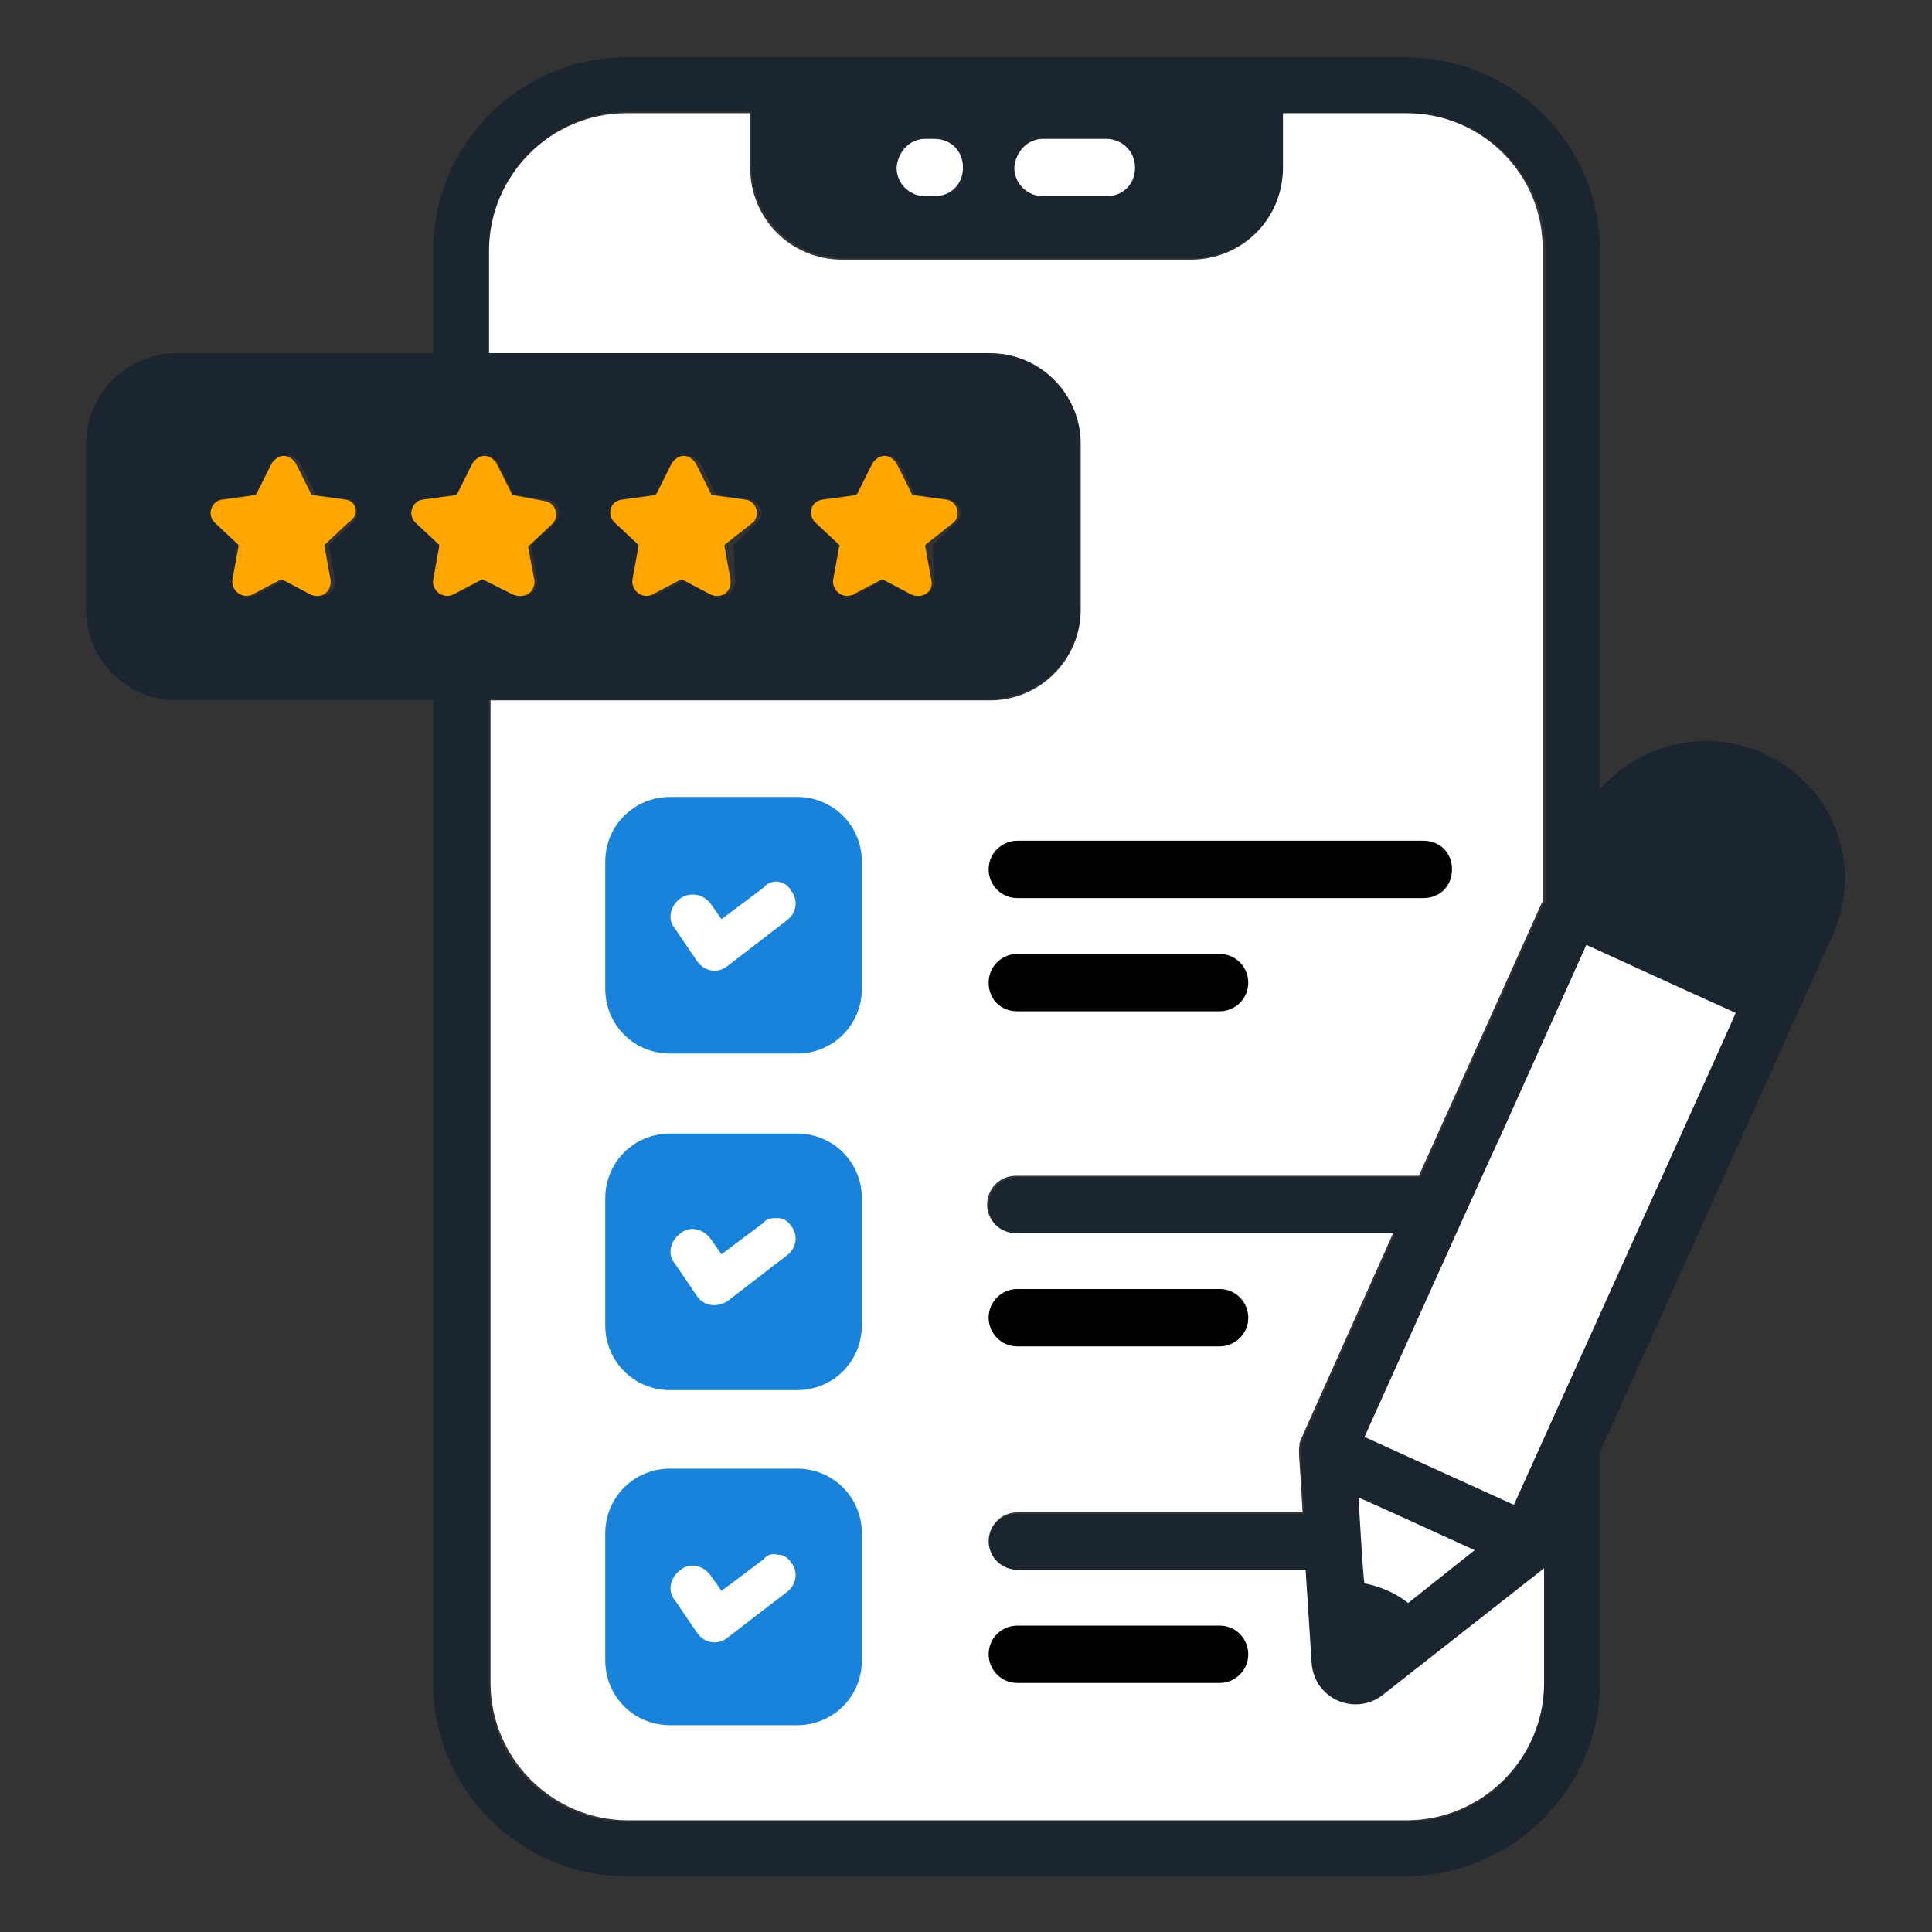 <?xml version="1.0" encoding="utf-8"?>
<!-- Generator: Adobe Illustrator 26.4.1, SVG Export Plug-In . SVG Version: 6.00 Build 0)  -->
<!DOCTYPE svg PUBLIC "-//W3C//DTD SVG 1.1//EN" "http://www.w3.org/Graphics/SVG/1.1/DTD/svg11.dtd">
<svg version="1.1" id="Layer_1" xmlns:x="http://ns.adobe.com/Extensibility/1.0/" xmlns:i="http://ns.adobe.com/AdobeIllustrator/10.0/" xmlns:graph="http://ns.adobe.com/Graphs/1.0/"
	 xmlns="http://www.w3.org/2000/svg" xmlns:xlink="http://www.w3.org/1999/xlink" x="0px" y="0px" viewBox="0 0 128 128"
	 style="enable-background:new 0 0 128 128;" xml:space="preserve">
<rect x="0" y="0" width="128" height="128" fill="#333333" stroke="none"/>
<style type="text/css">
	.st0{fill:#1B2530;}
	.st1{fill:#FFFFFF;}
	.st2{fill:#FFA600;}
	.st3{fill:#1982DA;}
</style>
<g>
	<path class="st0" d="M116.8,49.9c-3.8-1.7-8.2-0.6-10.8,2.4V16.6c0-7.1-5.8-12.8-12.9-12.8H41.5c-7.1,0-12.8,5.8-12.8,12.8v6.8h-17
		c-3.3,0-6,2.7-6,6v11c0,3.3,2.7,6,6,6h17v65.1c0,7.1,5.8,12.8,12.8,12.8h51.6c7.1,0,12.9-5.8,12.9-12.8V96.2l15.4-34.2
		C123.5,57.4,121.5,52,116.8,49.9z M23.4,34.6l-1.6,1.5c0,0,0,0.1,0,0.1l0.4,2.2c0.1,0.7-0.6,1.3-1.3,1l-1.9-1c0,0-0.1,0-0.1,0
		l-1.9,1c-0.7,0.3-1.4-0.2-1.3-1l0.4-2.2c0,0,0-0.1,0-0.1l-1.6-1.5c-0.5-0.5-0.2-1.4,0.5-1.5l2.2-0.3c0,0,0.1,0,0.1-0.1l1-2
		c0.2-0.3,0.5-0.5,0.8-0.5c0.3,0,0.6,0.2,0.8,0.5l1,2c0,0,0.1,0.1,0.1,0.1l2.2,0.3C23.6,33.2,23.9,34.1,23.4,34.6z M32,38.4l-1.9,1
		c-0.7,0.3-1.4-0.2-1.3-1l0.4-2.2c0,0,0-0.1,0-0.1l-1.6-1.5c-0.5-0.5-0.2-1.4,0.5-1.5l2.2-0.3c0,0,0.1,0,0.1-0.1l1-2
		c0.2-0.3,0.5-0.5,0.8-0.5c0.3,0,0.6,0.2,0.8,0.5l1,2c0,0,0.1,0.1,0.1,0.1l2.2,0.3c0.7,0.1,1,1,0.5,1.5l-1.6,1.5c0,0,0,0.1,0,0.1
		l0.4,2.2c0.1,0.7-0.6,1.3-1.3,1c-0.2-0.1-2.1-1.1-2-1C32.1,38.3,32.1,38.3,32,38.4z M102.3,59.8L94.1,78H67.4c-1,0-1.9,0.8-1.9,1.9
		c0,1,0.8,1.9,1.9,1.9h25c-6.8,15.2-6.2,13.8-6.2,14c-0.1,0.5,0,0.8,0.2,4.5H67.4c-1,0-1.9,0.8-1.9,1.9c0,1.1,0.8,1.9,1.9,1.9h19.1
		l0.4,6.2c0.2,2.4,2.9,3.5,4.7,2.1l10.7-8.4v7.6c0,5-4.1,9.1-9.1,9.1H41.5c-5,0-9.1-4.1-9.1-9.1V46.3h33.2c3.3,0,6-2.7,6-6v-11
		c0-3.3-2.7-6-6-6H32.5v-6.8c0-5,4.1-9.1,9.1-9.1h8.2v3.6c0,3.4,2.7,6.1,6.1,6.1H79c3.3,0,6.1-2.7,6.1-6.1V7.5h8.2
		c5,0,9.1,4.1,9.1,9.1V59.8z M48.7,38.4c0.1,0.7-0.6,1.3-1.3,1l-1.9-1c0,0-0.1,0-0.1,0l-1.9,1c-0.7,0.3-1.4-0.2-1.3-1l0.4-2.2
		c0,0,0-0.1,0-0.1l-1.6-1.5c-0.5-0.5-0.2-1.4,0.5-1.5l2.2-0.3c0,0,0.1,0,0.1-0.1l1-2c0.2-0.3,0.5-0.5,0.8-0.5c0.3,0,0.6,0.2,0.8,0.5
		l1,2c0,0,0.1,0.1,0.1,0.1l2.2,0.3c0.7,0.1,1,1,0.5,1.5l-1.6,1.5c0,0,0,0.1,0,0.1L48.7,38.4z M61.9,38.4c0.1,0.7-0.7,1.3-1.3,1
		l-1.9-1c0,0-0.1,0-0.1,0l-1.9,1c-0.7,0.3-1.4-0.2-1.3-1l0.4-2.2c0,0,0-0.1,0-0.1l-1.6-1.5c-0.5-0.5-0.2-1.4,0.5-1.5l2.2-0.3
		c0,0,0.1,0,0.1-0.1l1-2c0.2-0.3,0.5-0.5,0.8-0.5s0.6,0.2,0.8,0.5l1,2c0,0,0.1,0.1,0.1,0.1l2.2,0.3c0.7,0.1,1,1,0.5,1.5l-1.6,1.5
		c0,0,0,0.1,0,0.1L61.9,38.4z"/>
	<path class="st1" d="M93.2,7.5H85v3.6c0,3.4-2.7,6.1-6.1,6.1H55.8c-3.4,0-6.1-2.7-6.1-6.1V7.5h-8.2c-5,0-9.1,4.1-9.1,9.1v6.8h33.2
		c3.3,0,6,2.7,6,6v11c0,3.3-2.7,6-6,6H32.5v65.1c0,5,4.1,9.1,9.1,9.1h51.6c5,0,9.1-4.1,9.1-9.1v-7.6l-10.7,8.4
		c-1.8,1.4-4.5,0.3-4.7-2.1l-0.4-6.2H67.4c-1,0-1.9-0.8-1.9-1.9c0-1,0.8-1.9,1.9-1.9h18.9c-0.2-3.7-0.3-4-0.2-4.5
		c0-0.2-0.6,1.2,6.2-14h-25c-1,0-1.9-0.8-1.9-1.9c0-1,0.8-1.9,1.9-1.9h26.7l8.2-18.2V16.6C102.3,11.6,98.2,7.5,93.2,7.5z"/>
	<path class="st2" d="M22.9,33.1l-2.2-0.3c0,0-0.1,0-0.1-0.1l-1-2c-0.2-0.3-0.5-0.5-0.8-0.5c-0.3,0-0.6,0.2-0.8,0.5l-1,2
		c0,0-0.1,0.1-0.1,0.1l-2.2,0.3c-0.7,0.1-1,1-0.5,1.5l1.6,1.5c0,0,0,0.1,0,0.1l-0.4,2.2c-0.1,0.7,0.6,1.3,1.3,1l1.9-1
		c0,0,0.1,0,0.1,0l1.9,1c0.7,0.3,1.4-0.2,1.3-1l-0.4-2.2c0,0,0-0.1,0-0.1l1.6-1.5C23.9,34.1,23.6,33.2,22.9,33.1z"/>
	<path class="st2" d="M35.4,38.4L35,36.3c0,0,0-0.1,0-0.1l1.6-1.5c0.5-0.5,0.2-1.4-0.5-1.5L34,32.8c0,0-0.1,0-0.1-0.1l-1-2
		c-0.2-0.3-0.5-0.5-0.8-0.5c-0.3,0-0.6,0.2-0.8,0.5l-1,2c0,0-0.1,0.1-0.1,0.1l-2.2,0.3c-0.7,0.1-1,1-0.5,1.5l1.6,1.5
		c0,0,0,0.1,0,0.1l-0.4,2.2c-0.1,0.7,0.6,1.3,1.3,1l1.9-1c0,0,0.1,0,0.1,0c-0.2-0.1,1.8,0.9,2,1C34.8,39.7,35.5,39.2,35.4,38.4z"/>
	<path class="st2" d="M49.9,34.6c0.5-0.5,0.2-1.4-0.5-1.5l-2.2-0.3c0,0-0.1,0-0.1-0.1l-1-2c-0.2-0.3-0.5-0.5-0.8-0.5
		c-0.3,0-0.6,0.2-0.8,0.5l-1,2c0,0-0.1,0.1-0.1,0.1l-2.2,0.3c-0.8,0.1-1,1-0.5,1.5l1.6,1.5c0,0,0,0.1,0,0.1l-0.4,2.2
		c-0.1,0.7,0.6,1.3,1.3,1l1.9-1c0,0,0.1,0,0.1,0l1.9,1c0.7,0.3,1.4-0.2,1.3-1l-0.4-2.2c0,0,0-0.1,0-0.1L49.9,34.6z"/>
	<path class="st2" d="M63.2,34.6c0.5-0.5,0.2-1.4-0.5-1.5l-2.2-0.3c0,0-0.1,0-0.1-0.1l-1-2c-0.2-0.3-0.5-0.5-0.8-0.5
		s-0.6,0.2-0.8,0.5l-1,2c0,0-0.1,0.1-0.1,0.1l-2.2,0.3c-0.8,0.1-1,1-0.5,1.5l1.6,1.5c0,0,0.1,0.1,0,0.1l-0.4,2.2
		c-0.1,0.7,0.6,1.3,1.3,1l1.9-1c0,0,0.1,0,0.1,0l1.9,1c0.7,0.3,1.5-0.2,1.3-1l-0.4-2.2c0,0,0-0.1,0-0.1L63.2,34.6z"/>
</g>
<path class="st1" d="M61.3,9.2h0.6c1.1,0,1.9,0.8,1.9,1.9c0,1.1-0.8,1.9-1.9,1.9h-0.6c-1,0-1.9-0.8-1.9-1.9
	C59.5,10,60.3,9.2,61.3,9.2z"/>
<path class="st1" d="M69.1,9.2h4.2c1,0,1.9,0.8,1.9,1.9c0,1.1-0.8,1.9-1.9,1.9h-4.2c-1,0-1.9-0.8-1.9-1.9C67.3,10,68.1,9.2,69.1,9.2
	z"/>
<path class="st3" d="M44.4,52.8c-2.4,0-4.3,1.9-4.3,4.3v8.4c0,2.4,1.9,4.3,4.3,4.3h8.4c2.4,0,4.3-1.9,4.3-4.3v-8.4
	c0-2.4-1.9-4.3-4.3-4.3H44.4z"/>
<path d="M67.4,55.7c-1,0-1.9,0.8-1.9,1.9c0,1,0.8,1.9,1.9,1.9h26.9c1.1,0,1.9-0.8,1.9-1.9c0-1.1-0.8-1.9-1.9-1.9H67.4z"/>
<path class="st1" d="M51.5,58.4c0.4,0.1,0.7,0.2,0.9,0.6c0.5,0.6,0.4,1.5-0.3,2l-3.9,3c-0.6,0.5-1.5,0.4-2-0.3l-1.5-2.2
	c-0.5-0.6-0.3-1.5,0.4-2c0.6-0.4,1.5-0.3,2,0.4l0.7,1l2.8-2.1C50.8,58.5,51.2,58.4,51.5,58.4z"/>
<path class="st1" d="M105.1,62.6c0.2,0.1,10.5,4.8,9.9,4.5c-0.1,0.3-14.8,32.8-14.7,32.6l-9.9-4.5C111.5,48.4,86.1,104.9,105.1,62.6
	z"/>
<path d="M67.4,63.2c-1,0-1.9,0.8-1.9,1.9c0,1.1,0.8,1.9,1.9,1.9h13.4c1,0,1.9-0.8,1.9-1.9c0-1-0.8-1.9-1.9-1.9H67.4z"/>
<path class="st3" d="M44.4,75.1c-2.4,0-4.3,1.9-4.3,4.3v8.4c0,2.4,1.9,4.3,4.3,4.3h8.4c2.4,0,4.3-1.9,4.3-4.3v-8.4
	c0-2.4-1.9-4.3-4.3-4.3H44.4z"/>
<path class="st1" d="M51.5,80.7c0.4,0,0.7,0.2,0.9,0.5c0.5,0.6,0.4,1.5-0.3,2l-3.9,3c-0.6,0.4-1.5,0.4-2-0.3l-1.5-2.2
	c-0.5-0.6-0.3-1.5,0.4-2c0.6-0.5,1.5-0.3,2,0.4l0.7,1l2.8-2.1C50.8,80.7,51.2,80.7,51.5,80.7z"/>
<path d="M67.4,85.4c-1,0-1.9,0.8-1.9,1.9c0,1,0.8,1.9,1.9,1.9h13.4c1,0,1.9-0.8,1.9-1.9c0-1-0.8-1.9-1.9-1.9H67.4z"/>
<path class="st3" d="M44.4,97.3c-2.4,0-4.3,1.9-4.3,4.3v8.4c0,2.4,1.9,4.3,4.3,4.3h8.4c2.4,0,4.3-1.9,4.3-4.3v-8.4
	c0-2.4-1.9-4.3-4.3-4.3H44.4z"/>
<path class="st1" d="M90,99.2c0.8,0.4-2.8-1.3,7.7,3.5l-4.4,3.5c-0.9-0.7-1.9-1.1-2.9-1.3C90.3,104.6,90,99,90,99.2z"/>
<path class="st1" d="M51.5,103c0.4,0,0.7,0.2,0.9,0.5c0.5,0.6,0.4,1.5-0.3,2l-3.9,3c-0.6,0.5-1.5,0.4-2-0.3l-1.5-2.2
	c-0.5-0.6-0.3-1.5,0.4-2c0.6-0.5,1.5-0.3,2,0.4l0.7,1l2.8-2.1C50.8,103,51.2,102.9,51.5,103z"/>
<path d="M67.4,107.7c-1,0-1.9,0.8-1.9,1.9c0,1,0.8,1.9,1.9,1.9h13.4c1,0,1.9-0.8,1.9-1.9c0-1-0.8-1.9-1.9-1.9H67.4z"/>
</svg>
